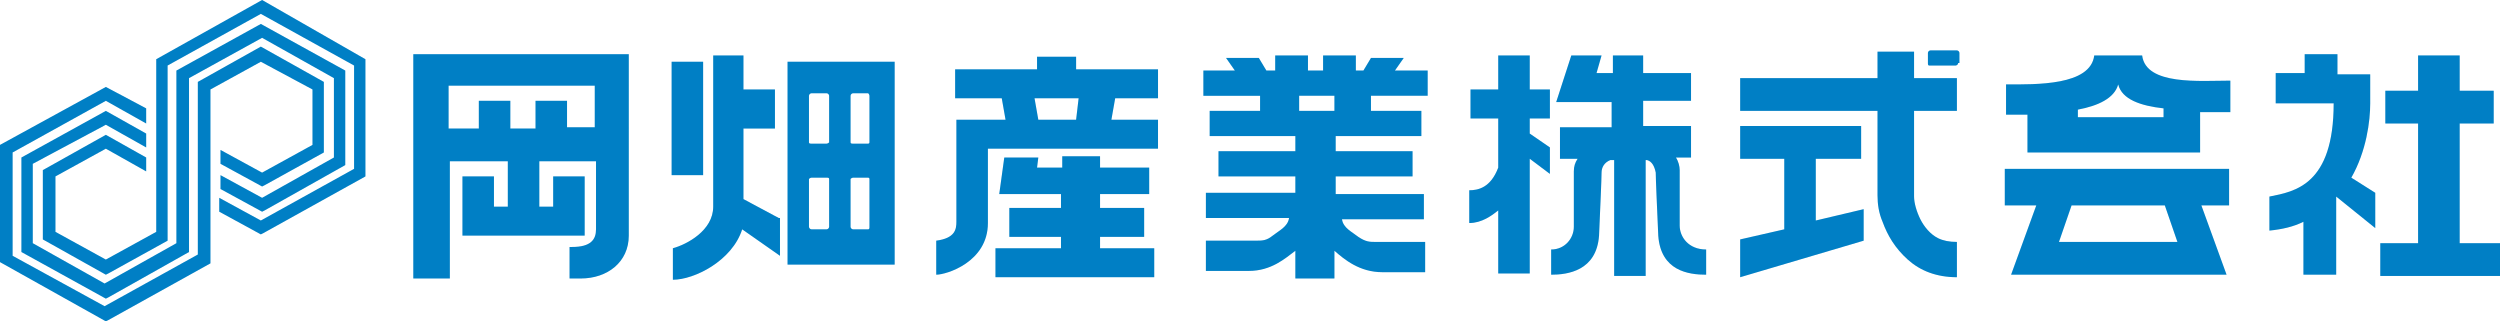 <?xml version="1.0" encoding="utf-8"?>
<!-- Generator: Adobe Illustrator 27.0.1, SVG Export Plug-In . SVG Version: 6.00 Build 0)  -->
<svg version="1.1" id="レイヤー_1" xmlns="http://www.w3.org/2000/svg" xmlns:xlink="http://www.w3.org/1999/xlink" x="0px"
	 y="0px" viewBox="0 0 198.4 25.5" style="enable-background:new 0 0 198.4 25.5;" xml:space="preserve">
<style type="text/css">
	.st0{fill:#007FC5;}
	.st1{opacity:0.15;}
</style>
<g>
	<g>
		<path class="st0" d="M32.8,4.3v17.8h2.9v-9.3h4.6v3.6h-1.1V14h-2.5v4.7h9.7V14h-2.5v2.4h-1.1v-3.6h4.5v5.4c0,0.8-0.4,1.4-1.9,1.4
			h-0.2v2.5c0.7,0,0.9,0,0.9,0c2.1,0,3.8-1.3,3.8-3.4V4.3H32.8z M45,10.2V8h-2.5v2.2h-2V8h-2.5v2.2h-2.4V6.8h11.6v3.3H45z"/>
		<g>
			<rect x="53.3" y="4.9" class="st0" width="2.5" height="9"/>
			<path class="st0" d="M61.8,17.3L59,15.8v-5.6h2.5V7.1H59V4.4h-2.4v12c0,1.9-2.1,3-3.2,3.3v2.5c1.7,0,4.7-1.5,5.5-4l3,2.1V17.3z"
				/>
			<path class="st0" d="M71,21h-8.5V4.9H71V21z M65.8,7.6c0-0.1-0.1-0.2-0.2-0.2h-1.2c-0.1,0-0.2,0.1-0.2,0.2v3.7
				c0,0.1,0.1,0.1,0.2,0.1h1.2c0.1,0,0.2-0.1,0.2-0.1V7.6z M69,7.6c0-0.1-0.1-0.2-0.1-0.2h-1.2c-0.1,0-0.2,0.1-0.2,0.2v3.7
				c0,0.1,0.1,0.1,0.2,0.1h1.2c0.1,0,0.1-0.1,0.1-0.1V7.6z M65.8,14.2c0-0.1-0.1-0.1-0.2-0.1h-1.2c-0.1,0-0.2,0.1-0.2,0.1V18
				c0,0.1,0.1,0.2,0.2,0.2h1.2c0.1,0,0.2-0.1,0.2-0.2V14.2z M69,14.2c0-0.1-0.1-0.1-0.1-0.1h-1.2c-0.1,0-0.2,0.1-0.2,0.1V18
				c0,0.1,0.1,0.2,0.2,0.2h1.2c0.1,0,0.1-0.1,0.1-0.2V14.2z"/>
		</g>
		<path class="st0" d="M91.9,7.8V5.5h-6.5v-1h-3.1v1h-6.5v2.3h3.7l0.3,1.7h-3.9v8.1c0,0.6-0.1,1.3-1.6,1.5v2.7c0.8,0,4.1-1,4.1-4.1
			v-5.9h13.5V9.5h-3.7l0.3-1.7H91.9z M85.4,9.5h-3l-0.3-1.7h3.5L85.4,9.5z M87.3,18.8h3.5v-2.3h-3.5v-1.1h3.9v-2.1h-3.9v-0.9h-3v0.9
			h-2l0.1-0.8h-2.7l-0.4,2.9h4.9v1.1h-4.1v2.3h4.1v0.9H79V22h12.6v-2.3h-4.3V18.8z"/>
		<path class="st0" d="M113.3,7.6v-2h-2.6l0.7-1h-2.6l-0.6,1h-0.6V4.4H105v1.2h-1.2V4.4h-2.6v1.2h-0.7l-0.6-1h-2.6l0.7,1h-2.5v2h4.5
			v1.2h-4v2h6.8V12h-6.1v2h6.1v1.3h-7.1v2h6.6c-0.1,0.7-0.8,1-1.3,1.4c-0.5,0.4-0.8,0.4-1.4,0.4h-3.9l0,2.4c0,0,1.6,0,3.4,0
			c1.8,0,2.9-1,3.7-1.6v2.2h3.1v-2.2c0.8,0.7,2,1.7,3.8,1.7c1.8,0,3.4,0,3.4,0l0-2.4h-3.9c-0.5,0-0.8,0-1.4-0.4
			c-0.5-0.4-1.2-0.7-1.3-1.4h6.5v-2H106V14h6.1v-2H106v-1.2h6.8v-2h-4V7.6H113.3z M105.9,8.8h-2.8V7.6h2.8V8.8z"/>
		<path class="st0" d="M123,9.4V7.1h-1.6V4.4h-2.5v2.7h-2.2v2.3h2.2v3.9c-0.6,1.6-1.6,1.8-2.3,1.8v2.6c1,0,1.8-0.6,2.3-1v5h2.5v-9.1
			l1.6,1.2v-2.1l-1.6-1.1V9.4H123z"/>
		<path class="st0" d="M133.3,17.9c0,0,0-3.9,0-4.4c0-0.3-0.1-0.7-0.3-1h1.2v-2.5h-3.8v-2h3.8V5.8h-3.8V4.4H128v1.4h-1.3l0.4-1.4
			h-2.4l-1.2,3.7h4.4v2h-4.1v2.5h1.4c-0.2,0.3-0.3,0.6-0.3,1c0,0.5,0,4.4,0,4.4c0,0.9-0.7,1.8-1.8,1.8v2c1.3,0,3.6-0.3,3.8-3.1
			c0.1-2.3,0.2-4.5,0.2-5c0-0.4,0.2-0.8,0.7-1h0.3v9.2h2.5v-9.2h0.1c0.4,0.1,0.6,0.5,0.7,1c0,0.5,0.1,2.7,0.2,5
			c0.2,2.8,2.4,3.1,3.8,3.1v-2C134,19.8,133.3,18.8,133.3,17.9z"/>
		<path class="st0" d="M155.3,8.8V6.2h-3.4V4.1H149v2.1h-10.9v2.6H149v6.7c0,0.7,0.1,1.4,0.4,2.1c0.4,1.1,1,2.1,2,3
			c1,0.9,2.3,1.4,3.9,1.4c0,0,0,0,0,0v-2.8c-0.6,0-1.1-0.1-1.5-0.3c-0.6-0.3-1.1-0.9-1.4-1.5c-0.3-0.6-0.5-1.3-0.5-1.8V8.8H155.3z
			 M144.2,12.6h3.5V10h-9.6v2.6h3.5v5.6l-3.5,0.8V22l9.8-2.9v-2.5l-3.8,0.9V12.6z"/>
		<path class="st0" d="M155.4,5c0,0.1-0.1,0.2-0.2,0.2h-2.1C153,5.2,153,5.1,153,5V4.2c0-0.1,0.1-0.2,0.2-0.2h2.1
			c0.1,0,0.2,0.1,0.2,0.2V5z"/>
		<g>
			<path class="st0" d="M170,4.4h-3.8c-0.3,2.4-4.6,2.3-7,2.3v2.4c0.5,0,1.1,0,1.7,0v3h13.7V8.9c0.9,0,1.7,0,2.4,0V6.4
				C174.6,6.4,170.3,6.8,170,4.4z M171.7,9.3h-6.8V8.7c1.6-0.3,2.9-0.9,3.2-2h0c0.3,1.2,1.8,1.7,3.6,1.9V9.3z"/>
			<path class="st0" d="M176.8,13.4h-17.7v2.9h2.5l-2,5.5h17.1l-2-5.5h2.2V13.4z M172.8,19.2h-9.4l1-2.9h7.4L172.8,19.2z"/>
		</g>
		<path class="st0" d="M188.5,18.1v-2.8l-1.9-1.2c1.2-2.1,1.5-4.5,1.5-5.9V5.9h-2.6V4.3h-2.6v1.5h-2.3v2.4h4.6c0,6.5-3.1,7-5.1,7.4
			v2.7c1-0.1,1.9-0.3,2.7-0.7v4.2h2.6v-6.2c0,0,0,0,0,0L188.5,18.1z"/>
		<polygon class="st0" points="195.2,19.3 195.2,9.8 197.9,9.8 197.9,7.2 195.2,7.2 195.2,4.4 191.9,4.4 191.9,7.2 189.3,7.2 
			189.3,9.8 191.9,9.8 191.9,19.3 188.9,19.3 188.9,21.9 198.4,21.9 198.4,19.3 		"/>
	</g>
	<path class="st0" d="M24.8,7.1v4.4l-4,2.2l-3.3-1.8V13l3.3,1.8l0.2-0.1l4.7-2.6V6.5l-5-2.8l-5,2.8v11l0,0v2.7l-7.4,4.1L1,20.3v-8.2
		L8.4,8l3.2,1.8V8.6L8.4,6.9L0,11.5v9.3l8.4,4.7l0.2-0.1l8.1-4.5V7.1l4-2.2L24.8,7.1z M20.8,0l-8.4,4.7v12.9l0,0v0.8l-4,2.2l-4-2.2
		V14l4-2.2l3.2,1.8v-1.1l-3.2-1.8l-5,2.8V19l5,2.8l0.2-0.1l4.7-2.6v-1.1l0,0V5.2l7.4-4.1l7.4,4.1v8.2l-7.4,4.1l-3.3-1.8v1.1l3.3,1.8
		l0.2-0.1l8.1-4.5V4.7L20.8,0z M8.4,9.9l3.2,1.8v-1.1L8.4,8.8l-6.7,3.7v7.5l6.7,3.7l0.2-0.1l6.4-3.6v-2.3l0,0V6.2L20.8,3l5.7,3.2
		v6.3l-5.7,3.2l-3.3-1.8v1.1l3.3,1.8l0.2-0.1l6.4-3.6V5.6l-6.7-3.7l-6.7,3.7v12.3l0,0v1.4l-5.7,3.2l-5.7-3.2V13L8.4,9.9z"/>
</g>
<g class="st1">
	<g>
		<path class="st0" d="M32.8,4.3v17.8h2.9v-9.3h4.6v3.6h-1.1V14h-2.5v4.7h9.7V14h-2.5v2.4h-1.1v-3.6h4.5v5.4c0,0.8-0.4,1.4-1.9,1.4
			h-0.2v2.5c0.7,0,0.9,0,0.9,0c2.1,0,3.8-1.3,3.8-3.4V4.3H32.8z M45,10.2V8h-2.5v2.2h-2V8h-2.5v2.2h-2.4V6.8h11.6v3.3H45z"/>
		<g>
			<rect x="53.3" y="4.9" class="st0" width="2.5" height="9"/>
			<path class="st0" d="M61.8,17.3L59,15.8v-5.6h2.5V7.1H59V4.4h-2.4v12c0,1.9-2.1,3-3.2,3.3v2.5c1.7,0,4.7-1.5,5.5-4l3,2.1V17.3z"
				/>
			<path class="st0" d="M71,21h-8.5V4.9H71V21z M65.8,7.6c0-0.1-0.1-0.2-0.2-0.2h-1.2c-0.1,0-0.2,0.1-0.2,0.2v3.7
				c0,0.1,0.1,0.1,0.2,0.1h1.2c0.1,0,0.2-0.1,0.2-0.1V7.6z M69,7.6c0-0.1-0.1-0.2-0.1-0.2h-1.2c-0.1,0-0.2,0.1-0.2,0.2v3.7
				c0,0.1,0.1,0.1,0.2,0.1h1.2c0.1,0,0.1-0.1,0.1-0.1V7.6z M65.8,14.2c0-0.1-0.1-0.1-0.2-0.1h-1.2c-0.1,0-0.2,0.1-0.2,0.1V18
				c0,0.1,0.1,0.2,0.2,0.2h1.2c0.1,0,0.2-0.1,0.2-0.2V14.2z M69,14.2c0-0.1-0.1-0.1-0.1-0.1h-1.2c-0.1,0-0.2,0.1-0.2,0.1V18
				c0,0.1,0.1,0.2,0.2,0.2h1.2c0.1,0,0.1-0.1,0.1-0.2V14.2z"/>
		</g>
		<path class="st0" d="M91.9,7.8V5.5h-6.5v-1h-3.1v1h-6.5v2.3h3.7l0.3,1.7h-3.9v8.1c0,0.6-0.1,1.3-1.6,1.5v2.7c0.8,0,4.1-1,4.1-4.1
			v-5.9h13.5V9.5h-3.7l0.3-1.7H91.9z M85.4,9.5h-3l-0.3-1.7h3.5L85.4,9.5z M87.3,18.8h3.5v-2.3h-3.5v-1.1h3.9v-2.1h-3.9v-0.9h-3v0.9
			h-2l0.1-0.8h-2.7l-0.4,2.9h4.9v1.1h-4.1v2.3h4.1v0.9H79V22h12.6v-2.3h-4.3V18.8z"/>
		<path class="st0" d="M113.3,7.6v-2h-2.6l0.7-1h-2.6l-0.6,1h-0.6V4.4H105v1.2h-1.2V4.4h-2.6v1.2h-0.7l-0.6-1h-2.6l0.7,1h-2.5v2h4.5
			v1.2h-4v2h6.8V12h-6.1v2h6.1v1.3h-7.1v2h6.6c-0.1,0.7-0.8,1-1.3,1.4c-0.5,0.4-0.8,0.4-1.4,0.4h-3.9l0,2.4c0,0,1.6,0,3.4,0
			c1.8,0,2.9-1,3.7-1.6v2.2h3.1v-2.2c0.8,0.7,2,1.7,3.8,1.7c1.8,0,3.4,0,3.4,0l0-2.4h-3.9c-0.5,0-0.8,0-1.4-0.4
			c-0.5-0.4-1.2-0.7-1.3-1.4h6.5v-2H106V14h6.1v-2H106v-1.2h6.8v-2h-4V7.6H113.3z M105.9,8.8h-2.8V7.6h2.8V8.8z"/>
		<path class="st0" d="M123,9.4V7.1h-1.6V4.4h-2.5v2.7h-2.2v2.3h2.2v3.9c-0.6,1.6-1.6,1.8-2.3,1.8v2.6c1,0,1.8-0.6,2.3-1v5h2.5v-9.1
			l1.6,1.2v-2.1l-1.6-1.1V9.4H123z"/>
		<path class="st0" d="M133.3,17.9c0,0,0-3.9,0-4.4c0-0.3-0.1-0.7-0.3-1h1.2v-2.5h-3.8v-2h3.8V5.8h-3.8V4.4H128v1.4h-1.3l0.4-1.4
			h-2.4l-1.2,3.7h4.4v2h-4.1v2.5h1.4c-0.2,0.3-0.3,0.6-0.3,1c0,0.5,0,4.4,0,4.4c0,0.9-0.7,1.8-1.8,1.8v2c1.3,0,3.6-0.3,3.8-3.1
			c0.1-2.3,0.2-4.5,0.2-5c0-0.4,0.2-0.8,0.7-1h0.3v9.2h2.5v-9.2h0.1c0.4,0.1,0.6,0.5,0.7,1c0,0.5,0.1,2.7,0.2,5
			c0.2,2.8,2.4,3.1,3.8,3.1v-2C134,19.8,133.3,18.8,133.3,17.9z"/>
		<path class="st0" d="M155.3,8.8V6.2h-3.4V4.1H149v2.1h-10.9v2.6H149v6.7c0,0.7,0.1,1.4,0.4,2.1c0.4,1.1,1,2.1,2,3
			c1,0.9,2.3,1.4,3.9,1.4c0,0,0,0,0,0v-2.8c-0.6,0-1.1-0.1-1.5-0.3c-0.6-0.3-1.1-0.9-1.4-1.5c-0.3-0.6-0.5-1.3-0.5-1.8V8.8H155.3z
			 M144.2,12.6h3.5V10h-9.6v2.6h3.5v5.6l-3.5,0.8V22l9.8-2.9v-2.5l-3.8,0.9V12.6z"/>
		<path class="st0" d="M155.4,5c0,0.1-0.1,0.2-0.2,0.2h-2.1C153,5.2,153,5.1,153,5V4.2c0-0.1,0.1-0.2,0.2-0.2h2.1
			c0.1,0,0.2,0.1,0.2,0.2V5z"/>
		<g>
			<path class="st0" d="M170,4.4h-3.8c-0.3,2.4-4.6,2.3-7,2.3v2.4c0.5,0,1.1,0,1.7,0v3h13.7V8.9c0.9,0,1.7,0,2.4,0V6.4
				C174.6,6.4,170.3,6.8,170,4.4z M171.7,9.3h-6.8V8.7c1.6-0.3,2.9-0.9,3.2-2h0c0.3,1.2,1.8,1.7,3.6,1.9V9.3z"/>
			<path class="st0" d="M176.8,13.4h-17.7v2.9h2.5l-2,5.5h17.1l-2-5.5h2.2V13.4z M172.8,19.2h-9.4l1-2.9h7.4L172.8,19.2z"/>
		</g>
		<path class="st0" d="M188.5,18.1v-2.8l-1.9-1.2c1.2-2.1,1.5-4.5,1.5-5.9V5.9h-2.6V4.3h-2.6v1.5h-2.3v2.4h4.6c0,6.5-3.1,7-5.1,7.4
			v2.7c1-0.1,1.9-0.3,2.7-0.7v4.2h2.6v-6.2c0,0,0,0,0,0L188.5,18.1z"/>
		<polygon class="st0" points="195.2,19.3 195.2,9.8 197.9,9.8 197.9,7.2 195.2,7.2 195.2,4.4 191.9,4.4 191.9,7.2 189.3,7.2 
			189.3,9.8 191.9,9.8 191.9,19.3 188.9,19.3 188.9,21.9 198.4,21.9 198.4,19.3 		"/>
	</g>
	<path class="st0" d="M24.8,7.1v4.4l-4,2.2l-3.3-1.8V13l3.3,1.8l0.2-0.1l4.7-2.6V6.5l-5-2.8l-5,2.8v11l0,0v2.7l-7.4,4.1L1,20.3v-8.2
		L8.4,8l3.2,1.8V8.6L8.4,6.9L0,11.5v9.3l8.4,4.7l0.2-0.1l8.1-4.5V7.1l4-2.2L24.8,7.1z M20.8,0l-8.4,4.7v12.9l0,0v0.8l-4,2.2l-4-2.2
		V14l4-2.2l3.2,1.8v-1.1l-3.2-1.8l-5,2.8V19l5,2.8l0.2-0.1l4.7-2.6v-1.1l0,0V5.2l7.4-4.1l7.4,4.1v8.2l-7.4,4.1l-3.3-1.8v1.1l3.3,1.8
		l0.2-0.1l8.1-4.5V4.7L20.8,0z M8.4,9.9l3.2,1.8v-1.1L8.4,8.8l-6.7,3.7v7.5l6.7,3.7l0.2-0.1l6.4-3.6v-2.3l0,0V6.2L20.8,3l5.7,3.2
		v6.3l-5.7,3.2l-3.3-1.8v1.1l3.3,1.8l0.2-0.1l6.4-3.6V5.6l-6.7-3.7l-6.7,3.7v12.3l0,0v1.4l-5.7,3.2l-5.7-3.2V13L8.4,9.9z"/>
</g>
</svg>
